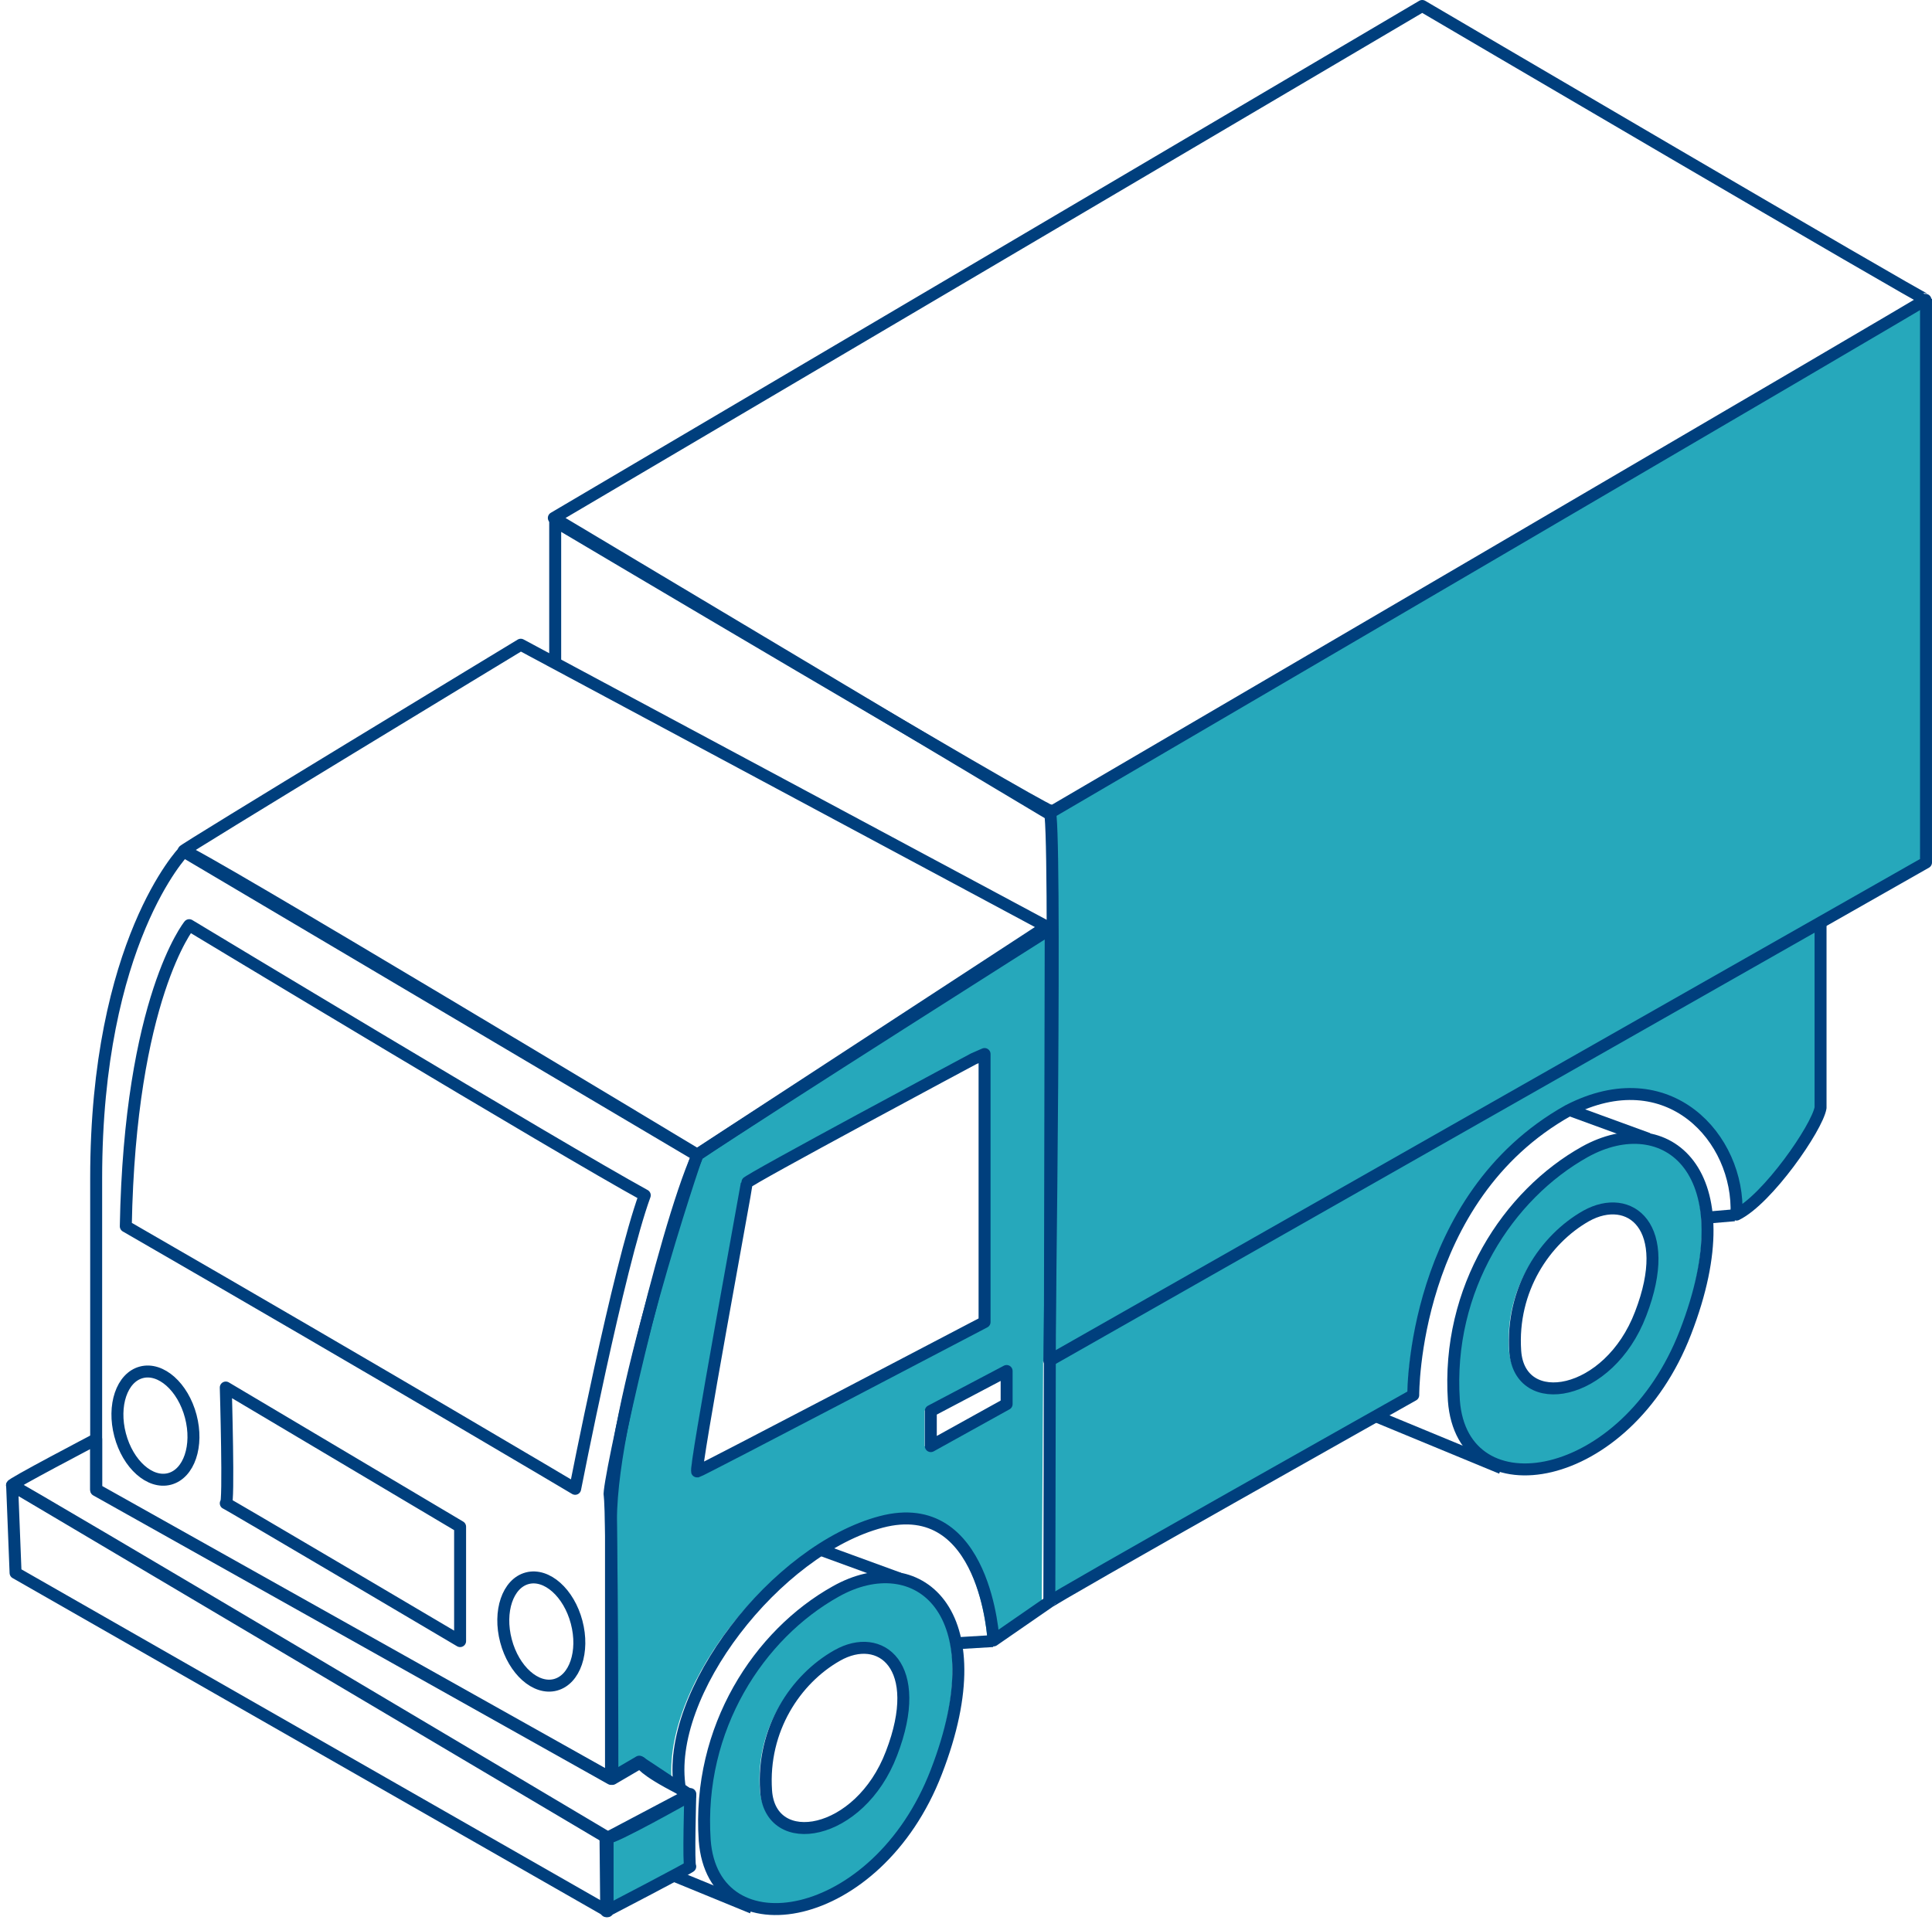 <?xml version="1.0" encoding="UTF-8"?> <svg xmlns="http://www.w3.org/2000/svg" width="323" height="321" viewBox="0 0 323 321" fill="none"> <path d="M115.637 300.582C114.024 301.389 103.424 306.689 102.041 307.495V319.248C107.341 316.483 114.831 312.565 115.637 312.104C115.522 310.952 115.522 304.73 115.637 300.582Z" fill="#26A8BB"></path> <path d="M154.58 266.589C152.506 264.86 149.971 263.938 147.206 263.938C144.556 263.938 141.79 264.745 138.91 266.243C127.042 272.811 115.75 288.25 117.133 307.723C117.594 314.06 121.05 318.093 126.696 319.015C136.029 320.398 149.395 312.332 155.617 296.316C160.802 282.835 160.456 271.658 154.58 266.589ZM148.358 293.32C145.247 301.386 138.679 305.88 133.61 305.88C133.149 305.88 132.803 305.879 132.457 305.764C129.346 305.303 127.388 302.999 127.042 299.427C126.235 288.711 132.457 280.3 139.025 276.728C142.251 274.885 145.593 275 147.782 276.959C151.008 279.724 151.239 285.831 148.358 293.32Z" fill="#26A8BB"></path> <path d="M279.83 193.078C277.756 191.35 275.221 190.428 272.456 190.428C269.806 190.428 267.04 191.234 264.16 192.732C252.292 199.3 241 214.74 242.383 234.212C242.844 240.55 246.3 244.582 251.946 245.504C261.279 246.887 274.645 238.821 280.867 222.805C286.052 209.324 285.706 198.148 279.83 193.078ZM273.608 219.809C270.497 227.875 263.929 232.369 258.86 232.369C258.399 232.369 258.053 232.369 257.707 232.254C254.596 231.793 252.638 229.488 252.292 225.916C251.485 215.201 257.707 206.789 264.275 203.217C267.501 201.374 270.843 201.489 273.032 203.448C276.258 206.213 276.489 212.32 273.608 219.809Z" fill="#26A8BB"></path> <path d="M174.971 227.64L174.74 267.737C177.851 265.779 207.463 248.956 229.125 236.743C231.315 235.475 233.389 234.323 235.347 233.171C235.347 232.249 235.463 224.298 238.574 214.965C241.569 205.748 247.907 193.188 261.503 185.584C268.531 182.012 275.445 181.897 280.975 185.469C286.621 189.04 290.078 195.839 289.848 202.867C295.148 200.102 302.983 188.464 303.674 185.123V154.589L174.971 227.64Z" fill="#26A8BB"></path> <path d="M315.085 53.886C311.052 56.191 305.291 59.648 298.493 63.68C284.782 71.746 266.346 82.462 248.026 93.177C213.229 113.572 178.431 133.851 174.975 135.925C175.205 137.768 175.435 145.143 175.435 155.052C175.435 155.052 175.435 155.052 175.435 155.167V161.274C175.435 174.87 175.32 191.347 175.205 204.597L175.09 227.296L321.077 144.221V50.315C320.846 50.43 320.386 50.775 319.694 51.121C318.657 51.697 317.044 52.619 315.085 53.886Z" fill="#26A8BB"></path> <path d="M174.512 227.638C174.627 220.955 174.743 213.12 174.743 204.709L174.973 161.039C174.973 159.081 174.973 157.237 174.973 155.394C171.862 157.352 140.176 177.286 123.353 188.232L115.749 193.187C115.403 194.339 101.461 235.473 101.461 254.139V297.233L105.955 294.582H106.07C106.07 294.582 106.3 294.813 107.107 295.274L112.407 298.73C111.37 291.356 114.827 281.562 121.74 272.46C126.003 266.929 131.073 262.205 136.143 258.979C139.484 256.789 142.941 255.292 146.167 254.37C150.546 253.218 154.233 253.794 157.229 255.983C163.796 260.822 164.949 272.229 165.064 274.073L174.166 267.736L174.397 227.638C174.627 227.753 174.512 227.638 174.512 227.638ZM115.749 246.304C115.633 246.304 115.633 246.304 115.633 246.304C115.403 246.074 116.325 239.967 122.316 206.898C123.238 201.943 123.929 198.026 123.929 197.911C123.929 197.795 123.929 197.565 142.941 187.31C152.274 182.24 161.838 177.171 161.953 177.171L163.796 176.364H163.912L164.027 176.479V221.301C164.027 221.301 164.027 221.416 163.912 221.416C158.957 223.836 116.325 246.074 115.749 246.304ZM167.714 234.782C167.714 234.782 167.714 234.897 167.599 234.897L154.924 241.926C154.924 241.926 154.924 241.926 154.809 241.926C154.809 241.926 154.809 241.926 154.694 241.926L154.579 241.81V235.934C154.579 235.934 154.579 235.819 154.694 235.819L167.368 229.251H167.483L167.599 229.366V234.782H167.714Z" fill="#26A8BB"></path> <path d="M102.149 254.145V297.469L16.078 249.19C16.078 249.19 16.078 236.516 16.078 196.994C16.078 157.473 30.711 142.379 30.711 142.379L116.552 193.192C116.552 193.077 102.149 235.133 102.149 254.145Z" stroke="#003F7D" stroke-width="2" stroke-miterlimit="10" stroke-linejoin="round"></path> <path d="M87.061 107.811C87.061 107.811 29.68 142.608 30.717 142.262C31.869 142.032 116.558 193.075 116.558 193.075L174.976 154.937L87.061 107.811Z" stroke="#003F7D" stroke-width="2" stroke-miterlimit="10" stroke-linejoin="round"></path> <path d="M16.081 240.663C16.081 240.663 1.332 248.383 2.024 248.383C2.6 248.383 101 306.916 101.576 307.262C102.152 307.723 115.403 300.233 115.403 300.233L106.876 294.587L102.152 297.353L16.081 249.074V240.663Z" stroke="#003F7D" stroke-width="2" stroke-miterlimit="10" stroke-linejoin="round"></path> <path d="M31.632 154.708C31.632 154.708 21.723 166.922 21.031 205.06C65.162 230.524 96.156 248.96 96.156 248.96C96.156 248.96 103.415 211.858 107.794 199.875C93.506 192.04 31.632 154.708 31.632 154.708Z" stroke="#003F7D" stroke-width="2" stroke-miterlimit="10" stroke-linejoin="round"></path> <path d="M2.027 248.385L2.603 263.018L101.58 319.592V307.379L2.027 248.385Z" stroke="#003F7D" stroke-width="2" stroke-miterlimit="10" stroke-linejoin="round"></path> <path d="M175.663 155.286L175.433 267.859L166.1 274.311C166.1 274.311 164.832 249.884 147.318 254.493C129.805 259.102 111.023 283.183 113.673 299.084C107.336 295.858 107.106 294.705 107.106 294.705L102.382 297.471C102.382 297.471 102.382 251.843 101.921 250.114C101.46 248.501 110.793 206.215 116.669 193.079C128.537 185.129 175.663 155.286 175.663 155.286Z" stroke="#003F7D" stroke-width="2" stroke-miterlimit="10" stroke-linejoin="round"></path> <path d="M162.76 177.06C162.76 177.06 124.852 197.34 124.852 197.801C124.852 198.261 115.98 246.194 116.556 246.079C117.132 245.964 164.604 221.075 164.604 221.075V176.254L162.76 177.06Z" stroke="#003F7D" stroke-width="2" stroke-miterlimit="10" stroke-linejoin="round"></path> <path d="M175.322 136.041C175.322 136.041 322.461 49.97 322 50.085C321.539 50.2 237.772 1 237.772 1L92.592 86.611L175.322 136.041Z" stroke="#003F7D" stroke-width="2" stroke-miterlimit="10" stroke-linejoin="round"></path> <path d="M155.617 241.818L168.292 234.789V229.259L155.617 235.942V241.818Z" stroke="#003F7D" stroke-width="2" stroke-miterlimit="10" stroke-linejoin="round"></path> <path d="M321.998 49.972V144.224L175.435 227.53C175.435 227.53 176.702 135.467 175.435 135.467C174.167 135.467 92.82 87.189 92.82 87.189V110.694" stroke="#003F7D" stroke-width="2" stroke-miterlimit="10" stroke-linejoin="round"></path> <path d="M175.318 267.974C175.434 267.513 236.271 233.292 236.271 233.292C236.271 233.292 236.041 200.338 262.196 185.705C278.903 177.063 290.887 190.314 290.31 203.103C295.496 200.569 303.792 188.585 304.368 185.244C304.368 180.75 304.368 154.479 304.368 154.479" stroke="#003F7D" stroke-width="2" stroke-miterlimit="10" stroke-linejoin="round"></path> <path d="M264.958 192.614C252.169 199.758 241.799 215.429 243.066 234.21C244.449 252.991 271.872 248.497 281.781 222.803C292.266 195.725 278.439 185.125 264.958 192.614Z" stroke="#003F7D" stroke-width="2" stroke-miterlimit="10" stroke-linejoin="round"></path> <path d="M265.187 203.326C258.274 207.243 252.628 215.655 253.319 225.909C254.01 236.164 268.989 233.629 274.29 219.687C279.936 205.054 272.446 199.293 265.187 203.326Z" stroke="#003F7D" stroke-width="2" stroke-miterlimit="10" stroke-linejoin="round"></path> <path d="M251.017 245.501L230.393 236.975" stroke="#003F7D" stroke-width="2" stroke-miterlimit="10" stroke-linejoin="round"></path> <path d="M275.561 190.423L262.311 185.584" stroke="#003F7D" stroke-width="2" stroke-miterlimit="10" stroke-linejoin="round"></path> <path d="M139.708 266.133C126.919 273.277 116.549 288.947 117.816 307.729C119.199 326.51 146.622 322.016 156.531 296.322C167.016 269.244 153.189 258.529 139.708 266.133Z" stroke="#003F7D" stroke-width="2" stroke-miterlimit="10" stroke-linejoin="round"></path> <path d="M139.941 276.844C133.028 280.761 127.382 289.172 128.073 299.427C128.764 309.682 143.743 307.147 149.044 293.205C154.689 278.572 147.2 272.696 139.941 276.844Z" stroke="#003F7D" stroke-width="2" stroke-miterlimit="10" stroke-linejoin="round"></path> <path d="M125.77 319.019L112.289 313.488" stroke="#003F7D" stroke-width="2" stroke-miterlimit="10" stroke-linejoin="round"></path> <path d="M150.311 263.94L137.061 259.101" stroke="#003F7D" stroke-width="2" stroke-miterlimit="10" stroke-linejoin="round"></path> <path d="M289.961 203.217L285.928 203.563" stroke="#003F7D" stroke-width="2" stroke-miterlimit="10" stroke-linejoin="round"></path> <path d="M101.35 319.589C101.35 319.589 115.752 312.099 115.407 312.099C115.061 312.099 115.407 300.001 115.407 300.001L101.234 307.49L101.35 319.589Z" stroke="#003F7D" stroke-width="2" stroke-miterlimit="10" stroke-linejoin="round"></path> <path d="M165.986 274.42L160.225 274.766" stroke="#003F7D" stroke-width="2" stroke-miterlimit="10" stroke-linejoin="round"></path> <path d="M28.34 247.305C31.601 246.444 33.191 241.756 31.892 236.834C30.593 231.911 26.896 228.619 23.635 229.48C20.374 230.34 18.784 235.028 20.083 239.951C21.382 244.873 25.079 248.166 28.34 247.305Z" stroke="#003F7D" stroke-width="2" stroke-miterlimit="10" stroke-linejoin="round"></path> <path d="M92.852 281.738C96.113 280.877 97.703 276.189 96.404 271.266C95.105 266.344 91.408 263.052 88.147 263.912C84.886 264.773 83.295 269.461 84.594 274.383C85.894 279.306 89.591 282.598 92.852 281.738Z" stroke="#003F7D" stroke-width="2" stroke-miterlimit="10" stroke-linejoin="round"></path> <path d="M37.746 232.023C37.746 232.023 38.322 251.842 37.746 251.381C37.17 250.92 76.922 274.425 76.922 274.425V255.298L37.746 232.023Z" stroke="#003F7D" stroke-width="2" stroke-miterlimit="10" stroke-linejoin="round"></path> </svg> 